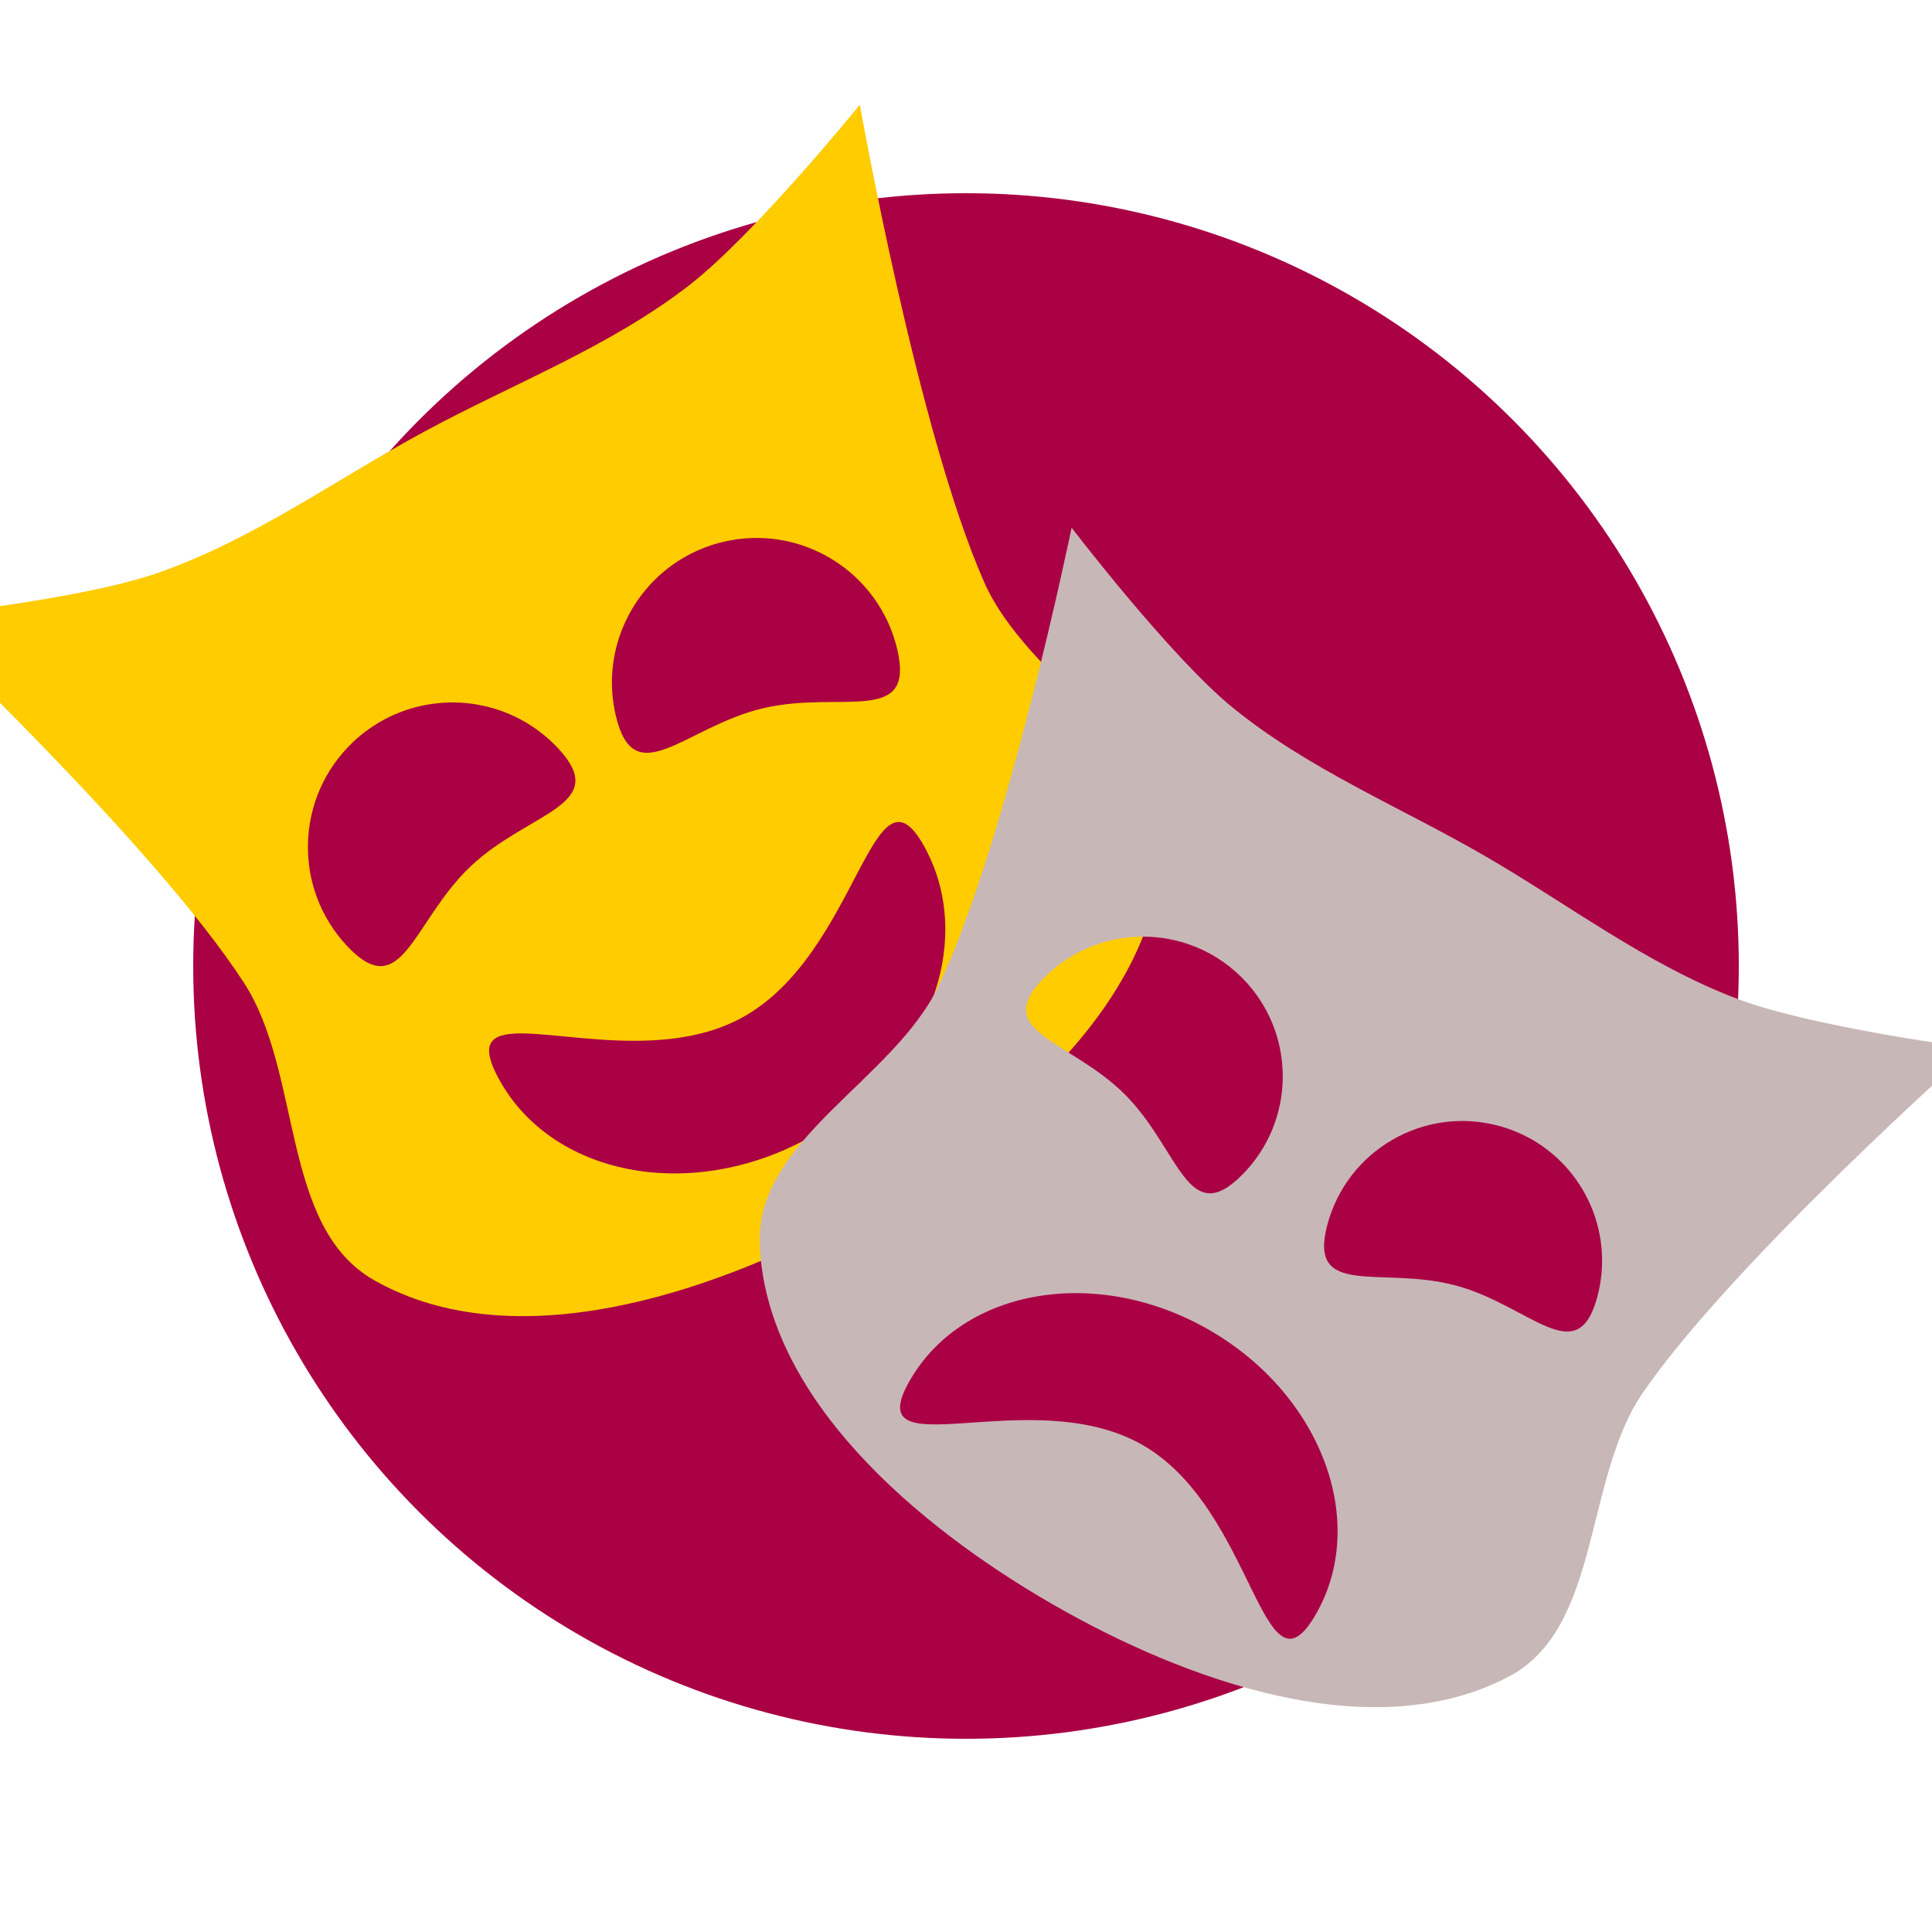 <?xml version="1.0" encoding="UTF-8" standalone="no"?>
<!-- Created with Inkscape (http://www.inkscape.org/) -->

<svg
   xmlns:dc="http://purl.org/dc/elements/1.1/"
   xmlns:cc="http://creativecommons.org/ns#"
   xmlns:rdf="http://www.w3.org/1999/02/22-rdf-syntax-ns#"
   xmlns:svg="http://www.w3.org/2000/svg"
   xmlns="http://www.w3.org/2000/svg"
   xmlns:sodipodi="http://sodipodi.sourceforge.net/DTD/sodipodi-0.dtd"
   xmlns:inkscape="http://www.inkscape.org/namespaces/inkscape"
   width="100mm"
   height="100mm"
   viewBox="0 0 100 100"
   version="1.1"
   id="svg8"
   inkscape:version="0.92.4 (5da689c313, 2019-01-14)"
   sodipodi:docname="drama.svg">
  <defs
     id="defs2">
    <inkscape:perspective
       sodipodi:type="inkscape:persp3d"
       inkscape:vp_x="0 : 148.49999 : 1"
       inkscape:vp_y="0 : 999.99996 : 0"
       inkscape:vp_z="210 : 148.49999 : 1"
       inkscape:persp3d-origin="105 : 98.999996 : 1"
       id="perspective841" />
  </defs>
  <sodipodi:namedview
     id="base"
     pagecolor="#ffffff"
     bordercolor="#666666"
     borderopacity="1.0"
     inkscape:pageopacity="0.0"
     inkscape:pageshadow="2"
     inkscape:zoom="1.514758"
     inkscape:cx="95.467582"
     inkscape:cy="222.85227"
     inkscape:document-units="mm"
     inkscape:current-layer="layer1"
     showgrid="false"
     inkscape:snap-object-midpoints="true"
     inkscape:window-width="1920"
     inkscape:window-height="1001"
     inkscape:window-x="-9"
     inkscape:window-y="-9"
     inkscape:window-maximized="1"
     inkscape:snap-bbox="false"
     inkscape:snap-global="true"
     inkscape:snap-smooth-nodes="true"
     inkscape:object-nodes="false"
     inkscape:object-paths="true" />
  <g
     inkscape:label="Layer 1"
     inkscape:groupmode="layer"
     id="layer1"
     transform="translate(-44.979,-148.833)">
    <circle
       style="opacity:1;fill:#aa0044;fill-opacity:1;stroke:#ffffff;stroke-width:0;stroke-miterlimit:4;stroke-dasharray:none;stroke-opacity:1"
       id="path864"
       cx="94.979"
       cy="198.833"
       r="40" />
    <path
       style="opacity:1;fill:#ffcc00;fill-opacity:1;stroke:#50ffff;stroke-width:0;stroke-miterlimit:4;stroke-dasharray:none;stroke-opacity:1"
       d="m 40.44,180.784 c 0.002,0.001 12.535,11.772 17.166,18.917 3.051,4.706 1.874,12.653 6.76,15.408 7.202,4.063 17.324,0.713 24.597,-3.222 7.273,-3.934 15.617,-10.573 16.158,-18.825 0.367,-5.597 -6.929,-8.96 -9.198,-14.089 -3.445,-7.786 -6.438,-24.717 -6.439,-24.72 0,0 -5.447,6.722 -8.836,9.348 -4.127,3.197 -9.116,5.09 -13.708,7.573 -4.592,2.484 -8.906,5.624 -13.84,7.329 -4.053,1.4 -12.66,2.28 -12.66,2.28 z m 24.176,5.433 c 0.16,-0.095 0.322,-0.183 0.488,-0.263 2.864,-1.405 6.424,-0.861 8.732,1.578 2.84,3.002 -1.492,3.299 -4.494,6.14 -3.002,2.84 -3.539,7.149 -6.379,4.146 -2.84,-3.002 -2.709,-7.739 0.294,-10.58 0.422,-0.399 0.879,-0.74 1.359,-1.022 z m 16.186,-8.756 c 0.499,-0.248 1.034,-0.444 1.599,-0.579 4.02,-0.959 8.057,1.523 9.016,5.544 0.959,4.02 -2.941,2.112 -6.961,3.07 -4.02,0.959 -6.64,4.422 -7.598,0.402 -0.779,-3.267 0.714,-6.544 3.458,-8.172 0.158,-0.094 0.321,-0.182 0.487,-0.265 z m -10.056,25.046 c 1.725,-0.815 8.039,1.487 12.61,-0.985 6.095,-3.297 6.782,-13.833 9.501,-8.807 2.719,5.026 -0.018,11.773 -6.113,15.07 -6.095,3.297 -13.24,1.895 -15.958,-3.131 -0.68,-1.257 -0.615,-1.875 -0.04,-2.147 z"
       id="rect825"
       inkscape:connector-curvature="0" />
    <path
       style="opacity:1;fill:#c8b7b7;fill-opacity:1;stroke:#50ffff;stroke-width:0;stroke-miterlimit:4;stroke-dasharray:none;stroke-opacity:1"
       d="m 100.445,176.149 c -8e-5,0.002 -3.346,16.278 -6.882,23.707 -2.33,4.894 -9.467,7.948 -9.262,13.364 0.302,7.986 8.183,14.622 15.103,18.617 6.921,3.996 16.609,7.503 23.676,3.772 4.793,-2.531 3.869,-10.239 6.942,-14.704 4.666,-6.778 17.088,-17.812 17.09,-17.814 0,0 -8.291,-1.081 -12.168,-2.542 -4.721,-1.779 -8.804,-4.928 -13.173,-7.45 -4.369,-2.522 -9.138,-4.484 -13.039,-7.683 -3.204,-2.628 -8.285,-9.267 -8.285,-9.267 z m 7.524,22.258 c 0.457,0.285 0.889,0.626 1.287,1.024 2.824,2.824 2.825,7.404 3e-4,10.228 -2.824,2.824 -3.227,-1.352 -6.051,-4.176 -2.824,-2.824 -7.001,-3.227 -4.177,-6.051 2.295,-2.295 5.748,-2.725 8.477,-1.291 0.157,0.083 0.312,0.172 0.464,0.267 z m 16.103,9.297 c 0.159,0.084 0.314,0.173 0.463,0.269 2.607,1.646 3.96,4.852 3.12,7.987 -1.034,3.858 -3.47,0.443 -7.328,-0.591 -3.858,-1.034 -7.676,0.706 -6.642,-3.152 1.034,-3.858 4.999,-6.148 8.857,-5.114 0.543,0.145 1.054,0.349 1.53,0.602 z m -16.493,9.974 c 5.799,3.348 8.262,9.94 5.501,14.722 -2.761,4.782 -3.142,-5.415 -8.941,-8.763 -5.799,-3.348 -14.821,1.421 -12.06,-3.362 2.761,-4.782 9.701,-5.946 15.5,-2.597 z"
       id="rect825-0"
       inkscape:connector-curvature="0" />
  </g>
</svg>
